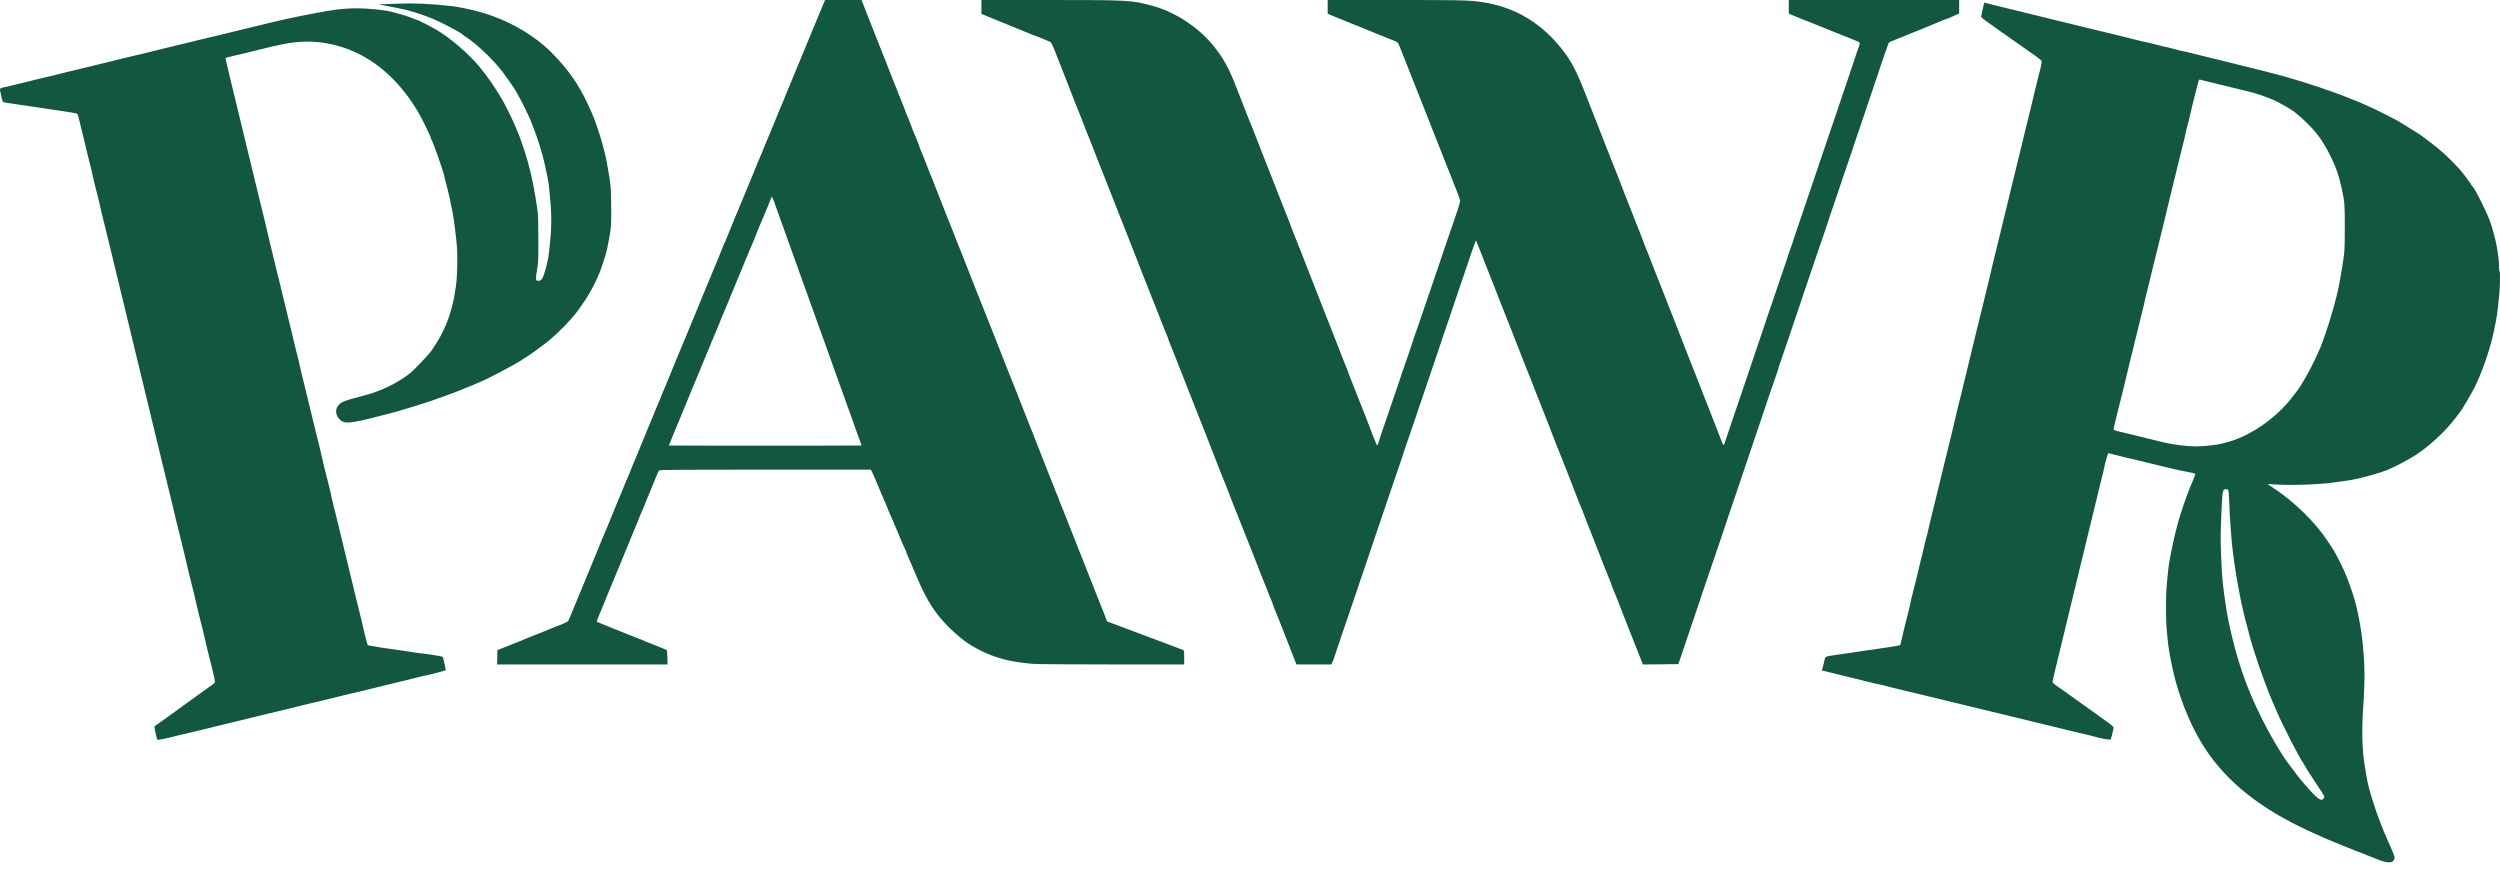 <svg width="90" height="32" viewBox="0 0 90 32" fill="none" xmlns="http://www.w3.org/2000/svg">
<path fill-rule="evenodd" clip-rule="evenodd" d="M29.668 0.082C29.633 0.165 29.479 0.533 29.341 0.868C29.238 1.119 29.118 1.407 29.017 1.649C28.969 1.764 28.902 1.927 28.868 2.012C28.797 2.191 28.648 2.549 28.599 2.66C28.581 2.703 28.524 2.841 28.472 2.968C28.42 3.095 28.34 3.289 28.293 3.399C28.246 3.51 28.208 3.607 28.208 3.615C28.208 3.623 28.179 3.692 28.143 3.769C28.107 3.845 28.064 3.946 28.047 3.993C28.029 4.04 27.964 4.202 27.901 4.353C27.838 4.504 27.754 4.707 27.714 4.804C27.674 4.901 27.6 5.079 27.549 5.2C27.498 5.321 27.434 5.48 27.406 5.553C27.378 5.626 27.339 5.719 27.318 5.76C27.297 5.8 27.262 5.884 27.24 5.945C27.218 6.007 27.153 6.166 27.096 6.299C27.04 6.432 26.966 6.61 26.932 6.695C26.898 6.779 26.831 6.942 26.783 7.057C26.735 7.172 26.661 7.35 26.619 7.453C26.576 7.556 26.49 7.764 26.427 7.915C26.364 8.066 26.285 8.259 26.251 8.344C26.104 8.709 26.073 8.786 26.05 8.825C26.038 8.848 26.003 8.932 25.973 9.012C25.943 9.092 25.891 9.221 25.857 9.3C25.823 9.378 25.753 9.547 25.701 9.674C25.65 9.801 25.594 9.937 25.577 9.976C25.503 10.146 25.343 10.531 25.295 10.652C25.267 10.725 25.204 10.878 25.156 10.993C24.994 11.382 24.905 11.597 24.834 11.774C24.795 11.871 24.738 12.01 24.707 12.082C24.643 12.234 24.532 12.5 24.409 12.796C24.362 12.911 24.295 13.069 24.262 13.147C24.229 13.226 24.179 13.35 24.152 13.422C24.124 13.495 24.05 13.673 23.988 13.818C23.925 13.963 23.86 14.121 23.842 14.17C23.825 14.218 23.777 14.337 23.736 14.434C23.695 14.53 23.62 14.705 23.571 14.821C23.522 14.937 23.481 15.038 23.481 15.046C23.481 15.053 23.456 15.115 23.424 15.184C23.393 15.252 23.354 15.344 23.338 15.388C23.322 15.431 23.253 15.6 23.184 15.764C23.116 15.927 23.037 16.12 23.009 16.192C22.981 16.265 22.907 16.443 22.845 16.588C22.782 16.733 22.712 16.902 22.691 16.964C22.669 17.025 22.635 17.106 22.615 17.144C22.596 17.181 22.556 17.274 22.527 17.351C22.499 17.427 22.433 17.588 22.382 17.709C22.33 17.83 22.256 18.008 22.216 18.105C22.177 18.202 22.093 18.405 22.03 18.556C21.967 18.707 21.901 18.869 21.884 18.917C21.866 18.965 21.831 19.048 21.806 19.103C21.748 19.23 21.601 19.584 21.535 19.754C21.507 19.827 21.452 19.96 21.414 20.051C21.263 20.409 21.122 20.751 21.064 20.897C21.03 20.982 20.937 21.209 20.856 21.403C20.775 21.596 20.678 21.829 20.641 21.92C20.486 22.296 20.463 22.349 20.447 22.367C20.428 22.387 20.095 22.535 20.067 22.535C20.057 22.535 20.008 22.554 19.957 22.577C19.906 22.599 19.81 22.64 19.744 22.666C19.677 22.693 19.542 22.749 19.442 22.79C19.343 22.831 19.256 22.865 19.248 22.865C19.24 22.865 19.143 22.903 19.033 22.95C18.624 23.123 18.5 23.173 18.436 23.193C18.399 23.205 18.266 23.258 18.139 23.311L17.908 23.408L17.902 23.664L17.895 23.92H20.964H24.032L24.026 23.664C24.021 23.463 24.013 23.405 23.987 23.392C23.953 23.375 23.668 23.261 23.305 23.118C23.19 23.073 23.006 22.998 22.895 22.951C22.784 22.904 22.687 22.865 22.678 22.865C22.669 22.865 22.607 22.841 22.538 22.811C22.471 22.782 22.252 22.693 22.052 22.615C21.703 22.478 21.48 22.384 21.48 22.375C21.48 22.363 21.577 22.118 21.613 22.039C21.636 21.99 21.668 21.911 21.686 21.863C21.703 21.816 21.759 21.678 21.81 21.557C21.861 21.436 21.945 21.233 21.997 21.106C22.092 20.873 22.183 20.654 22.343 20.271C22.39 20.156 22.457 19.993 22.492 19.908C22.526 19.823 22.605 19.63 22.668 19.479C22.731 19.328 22.797 19.165 22.815 19.116C22.833 19.068 22.876 18.966 22.911 18.89C22.947 18.813 22.976 18.743 22.976 18.733C22.976 18.723 23.002 18.657 23.033 18.586C23.092 18.456 23.208 18.175 23.287 17.973C23.31 17.913 23.343 17.834 23.36 17.797C23.393 17.724 23.513 17.434 23.626 17.151C23.667 17.05 23.712 16.954 23.725 16.937C23.746 16.912 24.354 16.907 27.551 16.907H31.351L31.395 16.992C31.419 17.039 31.457 17.125 31.481 17.184C31.504 17.243 31.575 17.41 31.638 17.555C31.701 17.701 31.772 17.869 31.796 17.929C31.82 17.99 31.868 18.102 31.903 18.178C31.939 18.255 31.968 18.327 31.968 18.338C31.968 18.35 31.988 18.399 32.012 18.447C32.037 18.495 32.09 18.616 32.131 18.716C32.172 18.815 32.24 18.976 32.282 19.073C32.324 19.169 32.38 19.303 32.407 19.369C32.486 19.561 32.519 19.637 32.575 19.75C32.604 19.809 32.627 19.866 32.627 19.878C32.627 19.889 32.661 19.975 32.702 20.068C32.769 20.221 32.843 20.391 33.05 20.875C33.38 21.649 33.704 22.141 34.194 22.614C34.589 22.997 34.867 23.201 35.276 23.407C35.842 23.692 36.388 23.833 37.167 23.898C37.322 23.911 38.505 23.92 40.031 23.92L42.631 23.92V23.667C42.631 23.425 42.628 23.413 42.581 23.395C42.457 23.347 42.05 23.194 41.861 23.123C41.746 23.081 41.553 23.009 41.432 22.963C41.311 22.918 41.109 22.841 40.982 22.794C40.855 22.746 40.652 22.67 40.531 22.624C40.41 22.578 40.209 22.503 40.083 22.456L39.856 22.37L39.801 22.227C39.771 22.149 39.718 22.015 39.684 21.931C39.649 21.846 39.535 21.559 39.431 21.293C39.328 21.027 39.214 20.74 39.179 20.655C39.145 20.571 39.041 20.309 38.949 20.073C38.857 19.837 38.753 19.575 38.718 19.49C38.683 19.406 38.609 19.218 38.553 19.073C38.405 18.689 38.306 18.44 38.209 18.208C38.162 18.095 38.123 17.994 38.123 17.983C38.123 17.972 38.095 17.901 38.061 17.825C38.026 17.75 37.991 17.663 37.982 17.632C37.974 17.602 37.933 17.498 37.892 17.402C37.851 17.305 37.772 17.107 37.716 16.962C37.661 16.817 37.594 16.649 37.569 16.588C37.544 16.528 37.501 16.419 37.474 16.346C37.447 16.274 37.366 16.066 37.294 15.885C37.012 15.177 36.864 14.802 36.816 14.675C36.788 14.603 36.724 14.44 36.673 14.313C36.622 14.186 36.547 13.998 36.508 13.895C36.392 13.597 36.301 13.368 36.232 13.202C36.197 13.118 36.123 12.93 36.067 12.785C36.012 12.639 35.948 12.476 35.925 12.422C35.902 12.367 35.802 12.115 35.704 11.861C35.605 11.607 35.491 11.32 35.451 11.224C35.41 11.127 35.302 10.855 35.21 10.619C35.118 10.383 34.97 10.007 34.881 9.784C34.793 9.56 34.664 9.233 34.595 9.058C34.526 8.883 34.45 8.698 34.428 8.647C34.405 8.596 34.386 8.547 34.386 8.537C34.386 8.527 34.321 8.361 34.242 8.168C34.162 7.974 34.087 7.786 34.074 7.75C34.061 7.714 33.991 7.536 33.919 7.354C33.846 7.173 33.765 6.965 33.737 6.892C33.669 6.711 33.562 6.439 33.485 6.255C33.449 6.17 33.406 6.061 33.388 6.013C33.339 5.878 33.188 5.498 33.136 5.379C33.11 5.321 33.089 5.263 33.089 5.251C33.089 5.239 33.051 5.138 33.004 5.027C32.88 4.733 32.826 4.599 32.778 4.463C32.755 4.397 32.726 4.322 32.715 4.298C32.655 4.169 32.583 3.993 32.583 3.975C32.583 3.964 32.549 3.874 32.507 3.775C32.465 3.676 32.356 3.402 32.264 3.166C32.171 2.93 32.063 2.658 32.023 2.561C31.983 2.465 31.943 2.361 31.934 2.33C31.926 2.3 31.901 2.236 31.879 2.188C31.858 2.139 31.794 1.981 31.737 1.836C31.68 1.691 31.551 1.364 31.451 1.11C31.351 0.856 31.211 0.503 31.142 0.324L31.015 0H30.359H29.704L29.668 0.082ZM35.331 0.249V0.499L35.557 0.593C35.807 0.697 36.02 0.784 36.365 0.923C36.719 1.066 36.929 1.152 37.138 1.239C37.244 1.283 37.338 1.319 37.347 1.319C37.357 1.319 37.454 1.357 37.563 1.405C37.672 1.452 37.779 1.497 37.8 1.504C37.85 1.52 37.891 1.611 38.157 2.297C38.185 2.37 38.259 2.558 38.321 2.715C38.384 2.872 38.457 3.06 38.485 3.133C38.577 3.377 38.809 3.967 38.863 4.094C38.893 4.163 38.94 4.282 38.968 4.358C39.027 4.517 39.109 4.728 39.212 4.98C39.341 5.299 39.405 5.462 39.453 5.595C39.479 5.668 39.526 5.787 39.557 5.859C39.587 5.932 39.654 6.1 39.705 6.233C39.756 6.366 39.831 6.554 39.871 6.651C39.945 6.83 40.171 7.406 40.354 7.882C40.41 8.027 40.484 8.215 40.52 8.3C40.555 8.384 40.599 8.493 40.616 8.541C40.633 8.59 40.699 8.758 40.762 8.915C40.825 9.072 40.898 9.26 40.926 9.333C40.953 9.405 41.042 9.633 41.123 9.839C41.205 10.044 41.341 10.39 41.426 10.608C41.511 10.826 41.618 11.093 41.664 11.202C41.709 11.31 41.759 11.439 41.774 11.488C41.789 11.536 41.808 11.585 41.817 11.597C41.826 11.61 41.85 11.669 41.871 11.729C41.916 11.859 41.927 11.886 42.002 12.056C42.033 12.127 42.059 12.195 42.059 12.208C42.059 12.22 42.093 12.31 42.134 12.409C42.176 12.507 42.256 12.706 42.312 12.851C42.408 13.098 42.554 13.469 42.883 14.302C42.96 14.495 43.078 14.797 43.146 14.972C43.214 15.148 43.289 15.335 43.312 15.39C43.336 15.444 43.369 15.528 43.386 15.577C43.418 15.667 43.557 16.024 43.712 16.412C43.76 16.533 43.828 16.706 43.862 16.797C43.931 16.982 43.988 17.123 44.095 17.38C44.163 17.543 44.203 17.647 44.333 17.995C44.36 18.068 44.407 18.186 44.438 18.259C44.469 18.332 44.576 18.599 44.675 18.853C44.773 19.107 44.915 19.463 44.989 19.644C45.063 19.826 45.145 20.033 45.172 20.106C45.199 20.178 45.262 20.342 45.313 20.469C45.364 20.596 45.43 20.764 45.459 20.842C45.489 20.921 45.531 21.025 45.553 21.073C45.575 21.122 45.618 21.23 45.649 21.315C45.68 21.4 45.73 21.526 45.762 21.596C45.793 21.666 45.819 21.733 45.819 21.746C45.819 21.758 45.854 21.854 45.898 21.959C46.014 22.239 46.088 22.426 46.203 22.722C46.321 23.029 46.425 23.294 46.548 23.602C46.596 23.722 46.645 23.844 46.655 23.871L46.675 23.92H47.301H47.928L47.959 23.86C47.976 23.827 48.011 23.735 48.035 23.657C48.06 23.578 48.18 23.222 48.302 22.865C48.424 22.508 48.613 21.954 48.721 21.634C48.829 21.313 49.007 20.789 49.117 20.469C49.228 20.148 49.336 19.827 49.358 19.754C49.38 19.681 49.459 19.449 49.533 19.237C49.608 19.026 49.682 18.808 49.698 18.754C49.714 18.699 49.823 18.378 49.94 18.039C50.057 17.701 50.166 17.379 50.182 17.325C50.198 17.27 50.273 17.053 50.347 16.841C50.422 16.629 50.492 16.422 50.502 16.379C50.513 16.337 50.546 16.238 50.575 16.158C50.605 16.079 50.724 15.733 50.84 15.389C51.039 14.794 51.369 13.823 51.757 12.686C51.853 12.402 51.946 12.124 51.963 12.07C51.98 12.016 52.089 11.694 52.206 11.355C52.323 11.017 52.432 10.695 52.448 10.641C52.464 10.587 52.538 10.369 52.612 10.157C52.687 9.946 52.766 9.713 52.788 9.641C52.842 9.462 53.114 8.68 53.128 8.667C53.134 8.661 53.145 8.675 53.153 8.698C53.161 8.721 53.186 8.78 53.208 8.829C53.23 8.879 53.277 8.997 53.312 9.093C53.348 9.189 53.4 9.321 53.426 9.388C53.503 9.576 53.589 9.794 53.697 10.069C53.751 10.208 53.86 10.486 53.938 10.685C54.017 10.884 54.137 11.191 54.205 11.367C54.273 11.542 54.348 11.73 54.371 11.784C54.395 11.839 54.428 11.923 54.445 11.971C54.462 12.02 54.508 12.138 54.547 12.235C54.622 12.419 54.696 12.607 54.866 13.048C54.964 13.302 55 13.392 55.169 13.807C55.211 13.91 55.253 14.018 55.261 14.049C55.27 14.079 55.297 14.148 55.322 14.203C55.346 14.257 55.388 14.361 55.415 14.434C55.442 14.506 55.49 14.63 55.521 14.708C55.552 14.787 55.652 15.04 55.744 15.27C55.835 15.5 55.91 15.696 55.91 15.705C55.91 15.714 55.944 15.803 55.986 15.902C56.028 16.001 56.138 16.275 56.23 16.511C56.322 16.747 56.47 17.124 56.56 17.349C56.65 17.574 56.723 17.765 56.723 17.774C56.723 17.782 56.757 17.87 56.798 17.969C56.956 18.346 57.053 18.589 57.053 18.607C57.053 18.616 57.087 18.705 57.128 18.804C57.169 18.904 57.238 19.074 57.28 19.182C57.323 19.291 57.431 19.568 57.521 19.798C57.611 20.028 57.696 20.245 57.709 20.282C57.721 20.318 57.797 20.506 57.876 20.699C57.956 20.893 58.02 21.06 58.02 21.07C58.02 21.081 58.059 21.18 58.105 21.29C58.235 21.599 58.285 21.722 58.331 21.854C58.355 21.92 58.402 22.044 58.437 22.128C58.501 22.283 58.721 22.839 58.953 23.437C59.022 23.612 59.094 23.793 59.113 23.838L59.149 23.921L59.783 23.915L60.418 23.909L60.496 23.689C60.539 23.569 60.587 23.425 60.603 23.371C60.619 23.316 60.733 22.98 60.856 22.623C60.978 22.266 61.092 21.93 61.109 21.876C61.125 21.821 61.218 21.544 61.315 21.26C61.826 19.765 62.184 18.71 62.21 18.622C62.226 18.567 62.3 18.35 62.373 18.138C62.447 17.927 62.526 17.694 62.549 17.621C62.571 17.549 62.72 17.109 62.88 16.643C63.039 16.177 63.182 15.752 63.199 15.698C63.215 15.643 63.294 15.411 63.374 15.181C63.454 14.951 63.533 14.719 63.548 14.664C63.564 14.61 63.604 14.486 63.638 14.39C63.671 14.293 63.737 14.1 63.785 13.961C63.833 13.822 63.906 13.613 63.947 13.497C63.989 13.381 64.022 13.275 64.022 13.261C64.022 13.248 64.056 13.145 64.096 13.032C64.137 12.92 64.185 12.779 64.204 12.719C64.224 12.658 64.335 12.332 64.451 11.993C64.568 11.655 64.677 11.333 64.693 11.279C64.71 11.224 64.843 10.828 64.989 10.399C65.135 9.97 65.35 9.338 65.465 8.994C65.58 8.65 65.699 8.304 65.729 8.225C65.759 8.145 65.792 8.045 65.803 8.003C65.813 7.96 65.918 7.649 66.035 7.31C66.151 6.972 66.263 6.645 66.281 6.585C66.3 6.524 66.348 6.381 66.388 6.266C66.427 6.151 66.493 5.958 66.534 5.837C66.576 5.716 66.642 5.523 66.682 5.408C66.722 5.294 66.767 5.155 66.783 5.101C66.799 5.046 66.873 4.829 66.947 4.617C67.021 4.405 67.1 4.173 67.122 4.1C67.144 4.028 67.257 3.691 67.374 3.353C67.491 3.014 67.6 2.693 67.616 2.638C67.682 2.415 67.985 1.549 68.002 1.53C68.013 1.519 68.069 1.493 68.127 1.471C68.185 1.45 68.366 1.377 68.53 1.309C68.693 1.241 68.876 1.167 68.936 1.144C69.059 1.098 69.297 1.002 69.398 0.957C69.434 0.941 69.518 0.906 69.585 0.88C69.651 0.853 69.785 0.798 69.882 0.756C69.978 0.715 70.066 0.681 70.076 0.681C70.087 0.681 70.126 0.667 70.164 0.65C70.202 0.633 70.3 0.589 70.382 0.552L70.53 0.486V0.243V0H67.463H64.396V0.243V0.486L64.545 0.553C64.626 0.59 64.767 0.648 64.858 0.682C64.949 0.717 65.087 0.771 65.166 0.802C65.375 0.887 65.587 0.972 65.847 1.077C65.974 1.128 66.147 1.198 66.232 1.233C66.317 1.268 66.425 1.311 66.474 1.328C66.64 1.388 66.929 1.513 66.95 1.533C66.963 1.546 66.945 1.619 66.903 1.728C66.866 1.823 66.826 1.936 66.815 1.979C66.804 2.021 66.73 2.244 66.649 2.473C66.569 2.703 66.496 2.921 66.487 2.957C66.477 2.993 66.442 3.097 66.409 3.188C66.375 3.279 66.34 3.382 66.33 3.419C66.32 3.455 66.218 3.762 66.101 4.1C65.985 4.439 65.796 4.993 65.682 5.332C65.568 5.67 65.35 6.313 65.198 6.761C65.046 7.208 64.863 7.747 64.792 7.959C64.721 8.17 64.637 8.418 64.605 8.508C64.572 8.599 64.542 8.693 64.537 8.717C64.533 8.741 64.504 8.826 64.473 8.904C64.442 8.983 64.402 9.097 64.385 9.157C64.369 9.217 64.294 9.44 64.221 9.652C64.105 9.982 63.867 10.683 63.745 11.048C63.725 11.108 63.679 11.241 63.643 11.342C63.607 11.443 63.565 11.572 63.549 11.628C63.533 11.684 63.46 11.902 63.385 12.114C63.311 12.326 63.237 12.543 63.221 12.598C63.204 12.652 63.068 13.058 62.918 13.499C62.253 15.451 62.148 15.76 62.112 15.883C62.091 15.955 62.064 16.017 62.053 16.02C62.042 16.024 62.007 15.96 61.975 15.879C61.944 15.797 61.841 15.533 61.747 15.291C61.654 15.049 61.54 14.757 61.494 14.642C61.449 14.527 61.376 14.345 61.333 14.236C61.29 14.127 61.209 13.919 61.153 13.774C61.097 13.629 61.023 13.441 60.989 13.356C60.955 13.272 60.892 13.113 60.85 13.005C60.807 12.896 60.699 12.619 60.609 12.389C60.519 12.159 60.368 11.773 60.275 11.531C60.181 11.29 60.076 11.023 60.041 10.938C59.933 10.672 59.841 10.437 59.791 10.3C59.764 10.228 59.722 10.119 59.696 10.058C59.671 9.998 59.604 9.83 59.548 9.685C59.39 9.273 59.298 9.04 59.217 8.845C59.175 8.746 59.142 8.657 59.142 8.647C59.142 8.637 59.101 8.53 59.052 8.409C59.002 8.289 58.939 8.13 58.91 8.058C58.882 7.985 58.803 7.782 58.734 7.607C58.666 7.432 58.547 7.129 58.469 6.933C58.392 6.738 58.328 6.572 58.328 6.565C58.328 6.557 58.29 6.46 58.244 6.348C58.198 6.236 58.122 6.046 58.075 5.925C58.029 5.804 57.955 5.616 57.91 5.507C57.866 5.399 57.793 5.211 57.747 5.09C57.701 4.969 57.631 4.791 57.592 4.694C57.553 4.597 57.479 4.409 57.428 4.276C57.377 4.143 57.307 3.965 57.272 3.88C57.238 3.796 57.164 3.608 57.108 3.463C56.761 2.556 56.564 2.183 56.186 1.715C55.366 0.702 54.327 0.15 53.019 0.034C52.714 0.007 52.199 0 50.221 0L47.797 0V0.248V0.496L47.99 0.576C48.243 0.682 48.438 0.761 48.6 0.824C48.672 0.852 48.821 0.911 48.929 0.956C49.038 1 49.202 1.067 49.292 1.104C49.383 1.141 49.536 1.204 49.633 1.244C49.909 1.358 50.086 1.429 50.205 1.473C50.271 1.497 50.325 1.533 50.341 1.564C50.356 1.593 50.443 1.809 50.535 2.045C50.726 2.536 50.823 2.782 50.942 3.078C51.159 3.616 51.303 3.98 51.348 4.1C51.418 4.288 51.679 4.952 51.754 5.134C51.824 5.301 51.927 5.562 52.006 5.771C52.053 5.896 52.115 6.052 52.259 6.409C52.486 6.974 52.551 7.149 52.561 7.222C52.566 7.264 52.528 7.406 52.458 7.607C52.396 7.782 52.333 7.97 52.316 8.025C52.3 8.079 52.226 8.297 52.151 8.508C52.076 8.72 52.007 8.923 51.996 8.959C51.986 8.995 51.887 9.287 51.777 9.608C51.667 9.928 51.523 10.349 51.458 10.542C51.13 11.511 50.923 12.112 50.911 12.131C50.904 12.143 50.884 12.206 50.866 12.271C50.848 12.336 50.778 12.547 50.71 12.741C50.525 13.269 50.394 13.652 50.361 13.763C50.344 13.817 50.27 14.035 50.195 14.247C50.12 14.458 50.046 14.676 50.03 14.73C50.014 14.785 49.94 15.002 49.865 15.214C49.789 15.426 49.719 15.633 49.708 15.676C49.698 15.718 49.665 15.821 49.635 15.905C49.585 16.047 49.579 16.054 49.558 16.004C49.418 15.67 49.358 15.522 49.358 15.51C49.358 15.502 49.293 15.33 49.213 15.129C49.133 14.928 49.024 14.649 48.97 14.511C48.84 14.174 48.733 13.906 48.63 13.653C48.583 13.538 48.545 13.435 48.545 13.425C48.545 13.414 48.521 13.35 48.491 13.282C48.438 13.159 48.35 12.935 48.117 12.334C48.049 12.159 47.975 11.971 47.953 11.916C47.93 11.862 47.84 11.634 47.753 11.411C47.666 11.187 47.55 10.89 47.496 10.751C47.441 10.612 47.364 10.414 47.323 10.311C47.283 10.208 47.174 9.931 47.082 9.696C46.989 9.46 46.879 9.178 46.837 9.069C46.794 8.96 46.732 8.802 46.698 8.717C46.571 8.403 46.434 8.051 46.434 8.037C46.434 8.029 46.4 7.941 46.359 7.842C46.317 7.743 46.239 7.548 46.185 7.409C45.912 6.707 45.763 6.328 45.707 6.189C45.672 6.104 45.598 5.916 45.542 5.771C45.442 5.51 45.172 4.819 45.087 4.606C45.063 4.546 45.026 4.456 45.005 4.408C44.966 4.318 44.735 3.732 44.556 3.265C44.238 2.441 44.066 2.124 43.672 1.635C43.139 0.975 42.288 0.421 41.476 0.206C40.715 0.004 40.663 0.001 37.744 0L35.331 0V0.249ZM71.413 0.173C71.37 0.35 71.321 0.584 71.321 0.608C71.322 0.631 71.553 0.804 71.984 1.103C72.077 1.168 72.278 1.309 72.431 1.418C72.585 1.527 72.831 1.7 72.979 1.803C73.277 2.011 73.399 2.1 73.468 2.16C73.521 2.206 73.519 2.225 73.395 2.704C73.359 2.843 73.292 3.115 73.246 3.309C73.2 3.502 73.13 3.794 73.09 3.957C73.05 4.121 72.976 4.422 72.926 4.628C72.876 4.834 72.803 5.135 72.763 5.299C72.723 5.462 72.679 5.645 72.665 5.705C72.652 5.766 72.616 5.909 72.586 6.024C72.556 6.139 72.497 6.381 72.454 6.563C72.411 6.744 72.336 7.056 72.287 7.255C72.08 8.105 72.018 8.361 71.945 8.662C71.903 8.838 71.838 9.1 71.801 9.245C71.764 9.39 71.717 9.588 71.696 9.685C71.676 9.781 71.632 9.969 71.598 10.102C71.493 10.521 71.393 10.934 71.368 11.048C71.354 11.108 71.314 11.271 71.279 11.411C71.244 11.55 71.18 11.807 71.138 11.982C71.096 12.158 71.022 12.464 70.973 12.664C70.865 13.108 70.759 13.545 70.64 14.038C70.59 14.243 70.519 14.53 70.482 14.675C70.444 14.82 70.407 14.979 70.398 15.027C70.39 15.075 70.35 15.244 70.311 15.401C70.214 15.79 70.077 16.347 69.838 17.336C69.797 17.505 69.723 17.812 69.673 18.017C69.623 18.223 69.553 18.505 69.518 18.644C69.482 18.783 69.443 18.95 69.431 19.015C69.419 19.08 69.384 19.223 69.353 19.334C69.323 19.444 69.278 19.623 69.255 19.732C69.232 19.841 69.192 20.004 69.167 20.095C69.142 20.186 69.108 20.324 69.092 20.403C69.062 20.551 68.973 20.913 68.846 21.404C68.805 21.562 68.771 21.708 68.771 21.729C68.771 21.75 68.738 21.893 68.697 22.047C68.617 22.349 68.451 23.029 68.43 23.145C68.422 23.184 68.409 23.221 68.401 23.226C68.378 23.24 67.732 23.345 67.507 23.371C67.398 23.383 67.26 23.402 67.199 23.413C67.085 23.434 66.704 23.491 66.144 23.57C65.681 23.636 65.71 23.623 65.676 23.79C65.661 23.868 65.634 23.978 65.617 24.034L65.587 24.137L65.678 24.158C65.729 24.169 65.889 24.208 66.034 24.245C66.179 24.282 66.451 24.349 66.639 24.394C66.826 24.439 67.109 24.509 67.267 24.549C67.426 24.59 67.594 24.629 67.641 24.636C67.688 24.643 67.791 24.667 67.87 24.689C67.949 24.711 68.077 24.744 68.156 24.763C68.374 24.814 68.894 24.94 69.31 25.041C69.516 25.091 69.822 25.166 69.992 25.206C70.161 25.247 70.463 25.32 70.662 25.369C71.025 25.457 71.415 25.551 71.992 25.69C72.382 25.784 72.961 25.925 73.344 26.019C73.508 26.059 73.814 26.133 74.026 26.184C74.238 26.234 74.525 26.305 74.663 26.34C74.803 26.376 74.967 26.415 75.029 26.426C75.091 26.437 75.23 26.471 75.337 26.501C75.671 26.595 75.968 26.649 75.986 26.619C76.001 26.594 76.053 26.389 76.082 26.236C76.095 26.17 76.087 26.16 75.924 26.037C75.829 25.966 75.643 25.831 75.51 25.737C75.377 25.643 75.159 25.488 75.026 25.392C74.673 25.136 74.107 24.733 73.993 24.657C73.939 24.62 73.895 24.573 73.894 24.551C73.894 24.509 73.919 24.395 74.037 23.909C74.078 23.74 74.152 23.433 74.202 23.228C74.252 23.022 74.325 22.72 74.365 22.557C74.405 22.394 74.474 22.107 74.519 21.92C74.563 21.732 74.638 21.425 74.684 21.238C74.73 21.051 74.805 20.744 74.849 20.556C74.893 20.369 74.963 20.082 75.004 19.919C75.073 19.644 75.127 19.419 75.337 18.545C75.38 18.363 75.44 18.121 75.469 18.006C75.498 17.891 75.547 17.689 75.577 17.555C75.607 17.422 75.651 17.244 75.675 17.16C75.699 17.075 75.728 16.951 75.74 16.885C75.781 16.663 75.882 16.313 75.905 16.313C75.918 16.313 76.057 16.349 76.214 16.392C76.371 16.435 76.544 16.479 76.598 16.488C76.653 16.497 76.826 16.538 76.983 16.577C77.82 16.787 78.486 16.944 78.665 16.972C78.867 17.005 79.016 17.041 79.028 17.061C79.034 17.072 79.001 17.167 78.955 17.274C78.794 17.639 78.599 18.177 78.458 18.644C78.286 19.212 78.089 20.143 78.049 20.578C78.037 20.718 78.015 20.945 78.001 21.084C77.968 21.416 77.968 22.345 78.002 22.678C78.017 22.823 78.039 23.041 78.05 23.162C78.074 23.42 78.221 24.158 78.317 24.503C78.579 25.445 78.941 26.274 79.387 26.953C80.175 28.154 81.38 29.113 83.106 29.91C83.493 30.089 83.978 30.301 84.106 30.347C84.155 30.365 84.352 30.444 84.546 30.524C84.739 30.604 84.905 30.67 84.915 30.67C84.925 30.67 84.975 30.688 85.025 30.71C85.076 30.732 85.157 30.766 85.206 30.785C85.254 30.804 85.373 30.851 85.469 30.89C85.761 31.008 85.882 31.043 86.001 31.043C86.098 31.044 86.121 31.035 86.16 30.986C86.24 30.884 86.243 30.895 85.937 30.209C85.604 29.463 85.268 28.444 85.196 27.96C85.185 27.885 85.159 27.734 85.14 27.625C85.039 27.064 85.016 26.34 85.072 25.514C85.143 24.486 85.138 23.951 85.05 23.096C85.003 22.637 84.876 21.961 84.767 21.59C84.686 21.313 84.515 20.837 84.405 20.582C84.316 20.376 84.055 19.868 83.985 19.765C83.964 19.735 83.889 19.621 83.819 19.512C83.368 18.819 82.608 18.07 81.85 17.573C81.729 17.494 81.633 17.428 81.637 17.425C81.641 17.422 81.733 17.428 81.842 17.437C82.358 17.479 83.369 17.451 83.93 17.38C84.589 17.296 84.73 17.271 85.118 17.173C85.503 17.075 85.967 16.927 86.019 16.884C86.031 16.875 86.091 16.847 86.151 16.823C86.296 16.766 86.753 16.518 86.954 16.388C87.444 16.072 88.033 15.529 88.361 15.093C88.451 14.972 88.537 14.861 88.552 14.845C88.61 14.783 88.896 14.305 89.06 13.994C89.311 13.519 89.628 12.624 89.754 12.034C89.772 11.951 89.812 11.767 89.842 11.624C89.873 11.482 89.913 11.21 89.931 11.02C89.95 10.829 89.971 10.615 89.978 10.542C90.001 10.305 90.009 9.726 89.988 9.773C89.975 9.803 89.968 9.761 89.967 9.637C89.963 9.178 89.839 8.536 89.646 7.981C89.533 7.656 89.094 6.776 89.021 6.728C89.012 6.722 88.977 6.672 88.943 6.618C88.868 6.496 88.621 6.172 88.523 6.068C88.13 5.645 87.854 5.393 87.481 5.115C87.342 5.012 87.202 4.906 87.169 4.881C87.119 4.843 86.934 4.727 86.349 4.368C86.245 4.304 85.59 3.972 85.402 3.888C85.33 3.856 85.171 3.784 85.047 3.728C84.924 3.673 84.817 3.628 84.809 3.628C84.802 3.628 84.715 3.594 84.616 3.553C84.019 3.305 83.072 2.986 82.205 2.742C81.873 2.649 81.118 2.458 80.281 2.255C79.395 2.04 79.204 1.993 78.929 1.922C78.766 1.88 78.618 1.846 78.601 1.846C78.584 1.847 78.446 1.812 78.293 1.771C78.141 1.729 77.977 1.688 77.928 1.681C77.88 1.673 77.717 1.633 77.566 1.592C77.415 1.551 77.276 1.517 77.258 1.517C77.24 1.518 77.091 1.484 76.928 1.442C76.482 1.328 75.94 1.194 75.829 1.171C75.774 1.159 75.621 1.122 75.488 1.089C74.893 0.94 74.25 0.783 73.553 0.616C73.348 0.566 73.066 0.497 72.927 0.462C72.788 0.427 72.501 0.357 72.289 0.306C72.078 0.256 71.798 0.187 71.668 0.154L71.432 0.093L71.413 0.173ZM14.302 0.133C14.109 0.141 13.876 0.15 13.786 0.153L13.621 0.158L13.906 0.21C14.064 0.239 14.232 0.272 14.28 0.283C14.329 0.295 14.446 0.32 14.541 0.339C14.771 0.386 15.254 0.541 15.563 0.668C15.908 0.81 16.619 1.187 16.666 1.253C16.672 1.262 16.716 1.294 16.765 1.324C17.135 1.557 17.787 2.178 18.098 2.594C18.297 2.86 18.511 3.175 18.607 3.342C18.735 3.565 18.902 3.887 18.939 3.979C18.96 4.034 18.986 4.088 18.996 4.1C19.03 4.142 19.237 4.665 19.334 4.954C19.466 5.349 19.556 5.663 19.613 5.925C19.639 6.046 19.679 6.234 19.703 6.343C19.752 6.571 19.775 6.77 19.823 7.365C19.858 7.803 19.853 8.223 19.808 8.662C19.796 8.777 19.776 8.966 19.765 9.083C19.732 9.399 19.599 9.907 19.517 10.029C19.481 10.082 19.448 10.104 19.398 10.109C19.281 10.121 19.272 10.069 19.33 9.744C19.377 9.485 19.381 9.405 19.381 8.629C19.381 8.069 19.372 7.729 19.353 7.596C19.241 6.809 19.148 6.346 18.992 5.793C18.897 5.456 18.705 4.892 18.645 4.771C18.624 4.729 18.594 4.654 18.578 4.606C18.546 4.506 18.249 3.892 18.121 3.661C17.889 3.242 17.526 2.715 17.228 2.364C16.849 1.918 16.221 1.379 15.742 1.09C15.53 0.962 15.02 0.704 14.979 0.704C14.966 0.704 14.902 0.68 14.836 0.651C14.723 0.601 14.424 0.508 14.124 0.431C13.764 0.338 13.001 0.278 12.546 0.307C12.155 0.332 12.027 0.349 11.4 0.465C10.606 0.611 10.2 0.7 9.213 0.943C9.025 0.99 8.713 1.065 8.52 1.111C8.326 1.156 8.04 1.227 7.882 1.268C7.725 1.308 7.543 1.351 7.478 1.363C7.412 1.375 7.249 1.414 7.115 1.449C6.981 1.484 6.802 1.528 6.717 1.548C6.633 1.567 6.484 1.602 6.387 1.627C6.291 1.651 6.167 1.681 6.113 1.693C6.058 1.705 5.9 1.745 5.761 1.78C5.455 1.858 4.896 1.993 4.804 2.011C4.768 2.018 4.605 2.058 4.442 2.099C4.278 2.14 4.001 2.208 3.826 2.251C3.651 2.293 3.339 2.368 3.134 2.418C2.928 2.469 2.616 2.544 2.441 2.586C2.266 2.629 2.003 2.694 1.858 2.731C1.713 2.768 1.55 2.806 1.496 2.816C1.441 2.826 1.322 2.854 1.232 2.879C1.141 2.904 0.998 2.94 0.913 2.96C0.828 2.979 0.65 3.022 0.517 3.056C0.384 3.09 0.214 3.13 0.138 3.145C-0.013 3.174 -0.019 3.184 0.021 3.339C0.032 3.383 0.053 3.475 0.066 3.544C0.083 3.628 0.103 3.673 0.128 3.68C0.166 3.691 0.353 3.719 1.298 3.858C2.266 4 2.715 4.07 2.759 4.087C2.79 4.099 2.811 4.147 2.839 4.267C2.884 4.466 2.973 4.829 3.058 5.167C3.094 5.306 3.137 5.489 3.155 5.573C3.173 5.658 3.213 5.821 3.245 5.936C3.276 6.051 3.31 6.189 3.319 6.244C3.336 6.341 3.417 6.673 3.544 7.167C3.58 7.306 3.617 7.465 3.627 7.519C3.636 7.573 3.674 7.737 3.712 7.882C3.749 8.027 3.82 8.314 3.869 8.519C3.919 8.725 3.999 9.056 4.048 9.256C4.096 9.455 4.17 9.757 4.21 9.926C4.394 10.69 4.449 10.916 4.527 11.235C4.573 11.422 4.648 11.729 4.692 11.916C4.737 12.104 4.813 12.42 4.862 12.62C4.911 12.819 4.984 13.121 5.025 13.29C5.066 13.46 5.135 13.746 5.179 13.928C5.222 14.109 5.298 14.421 5.346 14.62C5.395 14.82 5.469 15.127 5.511 15.302C5.553 15.477 5.625 15.774 5.671 15.961C5.717 16.149 5.772 16.377 5.793 16.467C5.814 16.558 5.849 16.701 5.871 16.786C5.892 16.871 5.947 17.098 5.993 17.292C6.038 17.485 6.105 17.757 6.141 17.896C6.177 18.035 6.223 18.228 6.244 18.325C6.28 18.497 6.337 18.728 6.466 19.237C6.501 19.376 6.541 19.54 6.554 19.6C6.567 19.661 6.607 19.824 6.642 19.963C6.678 20.102 6.713 20.25 6.72 20.293C6.727 20.335 6.766 20.498 6.806 20.655C6.942 21.192 7.041 21.601 7.068 21.733C7.097 21.872 7.167 22.159 7.293 22.645C7.335 22.808 7.377 22.986 7.387 23.041C7.403 23.135 7.458 23.363 7.62 23.997C7.66 24.154 7.705 24.346 7.719 24.422C7.749 24.575 7.748 24.576 7.614 24.672C7.521 24.739 7.143 25.01 6.761 25.284C6.592 25.405 6.438 25.517 6.42 25.532C6.402 25.546 6.318 25.608 6.233 25.668C6.149 25.728 6.038 25.807 5.988 25.844C5.938 25.88 5.821 25.964 5.728 26.031L5.559 26.151L5.574 26.25C5.593 26.383 5.65 26.609 5.67 26.63C5.687 26.647 6.071 26.569 6.343 26.493C6.428 26.469 6.552 26.439 6.618 26.427C6.685 26.415 6.853 26.376 6.992 26.34C7.228 26.28 7.553 26.201 8.3 26.02C8.625 25.942 9.157 25.812 9.652 25.691C9.815 25.651 10.107 25.581 10.301 25.536C10.494 25.49 10.776 25.42 10.927 25.381C11.079 25.342 11.237 25.304 11.279 25.296C11.375 25.278 11.91 25.149 12.246 25.062C12.386 25.026 12.584 24.979 12.686 24.956C12.789 24.934 12.982 24.889 13.115 24.856C13.405 24.784 13.861 24.672 14.192 24.591C14.325 24.558 14.498 24.517 14.577 24.498C14.656 24.481 14.85 24.432 15.009 24.391C15.168 24.35 15.314 24.316 15.332 24.316C15.366 24.316 16.034 24.142 16.045 24.13C16.049 24.127 16.037 24.061 16.02 23.983C16.002 23.906 15.979 23.799 15.969 23.745C15.954 23.66 15.942 23.645 15.885 23.631C15.774 23.604 15.252 23.524 15.182 23.524C15.145 23.524 14.938 23.494 14.72 23.458C14.502 23.422 14.235 23.382 14.126 23.369C13.897 23.344 13.252 23.24 13.239 23.227C13.226 23.215 13.082 22.654 13.061 22.535C13.052 22.481 13.007 22.293 12.962 22.117C12.918 21.942 12.848 21.66 12.807 21.491C12.766 21.322 12.693 21.02 12.645 20.82C12.596 20.621 12.521 20.309 12.477 20.128C12.433 19.946 12.364 19.66 12.323 19.49C12.282 19.321 12.208 19.014 12.158 18.809C12.109 18.603 12.034 18.301 11.992 18.138C11.95 17.975 11.916 17.827 11.916 17.81C11.917 17.793 11.879 17.63 11.832 17.448C11.666 16.8 11.625 16.63 11.595 16.479C11.578 16.395 11.536 16.217 11.501 16.084C11.466 15.95 11.396 15.668 11.346 15.456C11.296 15.244 11.226 14.957 11.191 14.818C11.155 14.679 11.12 14.536 11.114 14.499C11.099 14.423 10.953 13.826 10.856 13.444C10.819 13.299 10.782 13.136 10.772 13.081C10.763 13.027 10.726 12.874 10.69 12.741C10.654 12.608 10.613 12.444 10.6 12.378C10.587 12.311 10.547 12.143 10.512 12.004C10.477 11.865 10.437 11.702 10.424 11.641C10.41 11.581 10.375 11.437 10.346 11.323C10.316 11.208 10.247 10.921 10.191 10.685C10.136 10.449 10.072 10.187 10.05 10.102C10.028 10.018 9.999 9.904 9.986 9.85C9.92 9.564 9.771 8.95 9.714 8.728C9.678 8.589 9.641 8.431 9.632 8.377C9.622 8.322 9.584 8.159 9.547 8.014C9.482 7.758 9.39 7.382 9.224 6.695C9.181 6.513 9.111 6.226 9.07 6.057C9.029 5.888 8.954 5.581 8.905 5.375C8.855 5.17 8.781 4.863 8.74 4.694C8.699 4.525 8.625 4.218 8.575 4.012C8.525 3.807 8.451 3.5 8.41 3.331C8.369 3.162 8.296 2.86 8.247 2.66C8.122 2.141 8.113 2.101 8.131 2.086C8.139 2.079 8.24 2.051 8.355 2.024C8.649 1.957 9.149 1.836 9.498 1.747C9.768 1.678 9.913 1.646 10.235 1.581C11.279 1.372 12.326 1.561 13.251 2.126C14.032 2.603 14.733 3.391 15.221 4.342C15.355 4.604 15.522 4.967 15.522 4.997C15.522 5.013 15.53 5.035 15.54 5.047C15.595 5.11 16.007 6.299 16.006 6.392C16.006 6.407 16.036 6.526 16.073 6.656C16.134 6.871 16.22 7.261 16.302 7.695C16.346 7.929 16.419 8.51 16.448 8.871C16.479 9.245 16.461 9.995 16.414 10.289C16.396 10.404 16.366 10.592 16.348 10.707C16.311 10.941 16.168 11.43 16.068 11.663C15.925 11.999 15.797 12.231 15.547 12.607C15.457 12.743 14.896 13.334 14.753 13.444C14.272 13.813 13.708 14.084 13.082 14.246C12.365 14.432 12.276 14.468 12.165 14.614C12.032 14.788 12.114 15.069 12.328 15.172C12.415 15.214 12.448 15.218 12.617 15.205C12.801 15.191 13.237 15.094 13.807 14.941C13.959 14.9 14.112 14.86 14.148 14.852C14.185 14.844 14.328 14.803 14.467 14.761C14.606 14.719 14.839 14.649 14.984 14.605C15.578 14.425 16.423 14.119 16.973 13.883C17.076 13.839 17.219 13.778 17.29 13.748C17.61 13.614 18.564 13.11 18.791 12.955C18.825 12.932 18.913 12.875 18.985 12.829C19.124 12.741 19.179 12.702 19.601 12.388C19.978 12.107 20.537 11.546 20.815 11.169C21.141 10.726 21.376 10.315 21.577 9.837C21.653 9.657 21.832 9.098 21.854 8.973C21.863 8.917 21.892 8.769 21.918 8.644C22.001 8.238 22.014 8.037 22.002 7.337C21.99 6.639 21.995 6.688 21.844 5.84C21.825 5.733 21.789 5.57 21.764 5.478C21.739 5.385 21.704 5.25 21.686 5.178C21.636 4.98 21.472 4.481 21.375 4.232C21.275 3.974 21.026 3.453 20.914 3.265C20.87 3.192 20.805 3.083 20.769 3.023C20.509 2.588 19.988 1.982 19.573 1.631C18.977 1.126 18.241 0.728 17.435 0.476C17.119 0.376 16.534 0.249 16.265 0.22C15.431 0.131 14.896 0.107 14.302 0.133ZM79.433 2.926C79.82 3.018 80.267 3.127 80.512 3.189C80.651 3.224 80.834 3.269 80.918 3.287C81.157 3.341 81.577 3.481 81.821 3.588C82.054 3.691 82.488 3.938 82.615 4.04C82.913 4.281 83.154 4.515 83.387 4.792C83.545 4.98 83.746 5.307 83.909 5.639C84.105 6.042 84.202 6.324 84.301 6.783C84.41 7.292 84.413 7.334 84.412 8.201C84.41 8.983 84.407 9.045 84.35 9.42C84.317 9.637 84.287 9.82 84.282 9.827C84.278 9.834 84.264 9.916 84.251 10.009C84.183 10.5 83.905 11.502 83.623 12.279C83.534 12.521 83.539 12.511 83.351 12.916C83.155 13.339 82.808 13.947 82.679 14.093C82.653 14.123 82.602 14.187 82.567 14.236C82.116 14.858 81.397 15.429 80.655 15.753C80.492 15.823 80.41 15.854 80.294 15.886C80.227 15.905 80.102 15.94 80.017 15.963C79.832 16.014 79.327 16.072 79.064 16.071C78.736 16.071 78.24 16.01 77.9 15.928C77.229 15.765 76.931 15.692 76.675 15.627C76.53 15.59 76.348 15.547 76.272 15.531C76.195 15.514 76.119 15.491 76.104 15.479C76.083 15.461 76.092 15.397 76.147 15.187C76.186 15.038 76.26 14.739 76.312 14.521C76.364 14.304 76.434 14.022 76.468 13.895C76.501 13.768 76.535 13.624 76.543 13.576C76.552 13.528 76.596 13.34 76.643 13.158C76.689 12.977 76.763 12.68 76.806 12.499C76.985 11.758 77.039 11.539 77.116 11.235C77.161 11.059 77.206 10.871 77.215 10.817C77.225 10.762 77.258 10.624 77.29 10.509C77.321 10.394 77.36 10.236 77.376 10.157C77.392 10.079 77.436 9.896 77.473 9.751C77.51 9.605 77.575 9.343 77.618 9.168C77.753 8.61 77.876 8.109 77.941 7.849C77.976 7.71 78.01 7.566 78.017 7.53C78.024 7.494 78.064 7.331 78.104 7.167C78.18 6.864 78.299 6.373 78.437 5.804C78.479 5.629 78.553 5.332 78.601 5.145C78.648 4.957 78.687 4.789 78.687 4.771C78.687 4.753 78.716 4.634 78.752 4.508C78.789 4.382 78.828 4.223 78.84 4.156C78.852 4.089 78.892 3.921 78.927 3.782C78.963 3.642 79.024 3.4 79.063 3.243C79.154 2.871 79.162 2.85 79.208 2.868C79.228 2.875 79.329 2.902 79.433 2.926ZM27.887 7.316C27.933 7.446 28.01 7.661 28.058 7.794C28.106 7.927 28.179 8.13 28.22 8.245C28.261 8.359 28.333 8.562 28.381 8.695C28.429 8.828 28.513 9.061 28.567 9.212C28.67 9.498 28.676 9.514 28.792 9.839C28.831 9.947 28.884 10.096 28.91 10.168C28.937 10.241 28.992 10.394 29.032 10.509C29.073 10.624 29.146 10.827 29.194 10.96C29.281 11.2 29.454 11.682 29.507 11.828C29.643 12.209 29.692 12.342 29.737 12.466C29.767 12.544 29.814 12.678 29.843 12.763C29.872 12.847 29.942 13.043 29.997 13.197C30.102 13.485 30.252 13.903 30.362 14.214C30.396 14.31 30.466 14.503 30.516 14.642C30.567 14.781 30.631 14.96 30.659 15.038C30.687 15.117 30.761 15.325 30.824 15.5C30.888 15.675 30.957 15.868 30.978 15.928L31.016 16.038L29.282 16.044C28.329 16.047 26.767 16.047 25.812 16.044L24.076 16.038L24.154 15.852C24.197 15.749 24.26 15.595 24.294 15.511C24.327 15.426 24.436 15.164 24.535 14.928C24.634 14.692 24.738 14.44 24.766 14.368C24.794 14.295 24.874 14.102 24.943 13.939C25.012 13.776 25.087 13.598 25.108 13.543C25.13 13.489 25.199 13.32 25.262 13.169C25.325 13.018 25.396 12.845 25.42 12.785C25.444 12.724 25.488 12.622 25.517 12.559C25.546 12.495 25.57 12.437 25.57 12.429C25.57 12.417 25.607 12.328 25.836 11.792C25.883 11.681 25.922 11.584 25.922 11.576C25.922 11.568 25.942 11.516 25.968 11.46C26.025 11.335 26.168 10.993 26.251 10.784C26.318 10.616 26.466 10.257 26.519 10.135C26.538 10.093 26.595 9.955 26.647 9.828C26.698 9.701 26.768 9.532 26.801 9.454C26.835 9.375 26.909 9.197 26.966 9.058C27.023 8.919 27.103 8.729 27.144 8.636C27.185 8.542 27.219 8.458 27.219 8.449C27.219 8.439 27.259 8.338 27.308 8.223C27.358 8.108 27.431 7.935 27.471 7.838C27.512 7.741 27.584 7.568 27.632 7.453C27.68 7.338 27.733 7.207 27.748 7.162C27.764 7.116 27.783 7.079 27.79 7.079C27.797 7.079 27.84 7.186 27.887 7.316ZM80.223 17.66C80.233 17.687 80.247 17.887 80.254 18.105C80.27 18.589 80.326 19.394 80.37 19.765C80.48 20.695 80.691 21.818 80.889 22.524C80.927 22.657 80.969 22.82 80.984 22.887C81.026 23.08 81.299 23.924 81.468 24.382C81.653 24.883 81.692 24.985 81.793 25.217C81.847 25.344 81.926 25.527 81.968 25.624C82.18 26.116 82.79 27.307 82.897 27.438C82.912 27.456 82.928 27.481 82.933 27.494C82.956 27.557 83.267 28.045 83.584 28.515C83.692 28.675 83.699 28.72 83.624 28.769C83.576 28.801 83.565 28.801 83.499 28.767C83.358 28.694 82.933 28.227 82.601 27.779C82.493 27.634 82.382 27.486 82.355 27.45C82.135 27.168 81.698 26.421 81.403 25.822C81.028 25.061 80.783 24.441 80.548 23.657C80.406 23.182 80.222 22.396 80.161 22.008C80.017 21.083 79.992 20.836 79.96 20.007C79.937 19.413 79.938 19.201 79.968 18.515C80.008 17.634 80.012 17.61 80.139 17.61C80.187 17.61 80.21 17.624 80.223 17.66Z" fill="#125840"/>
</svg>
